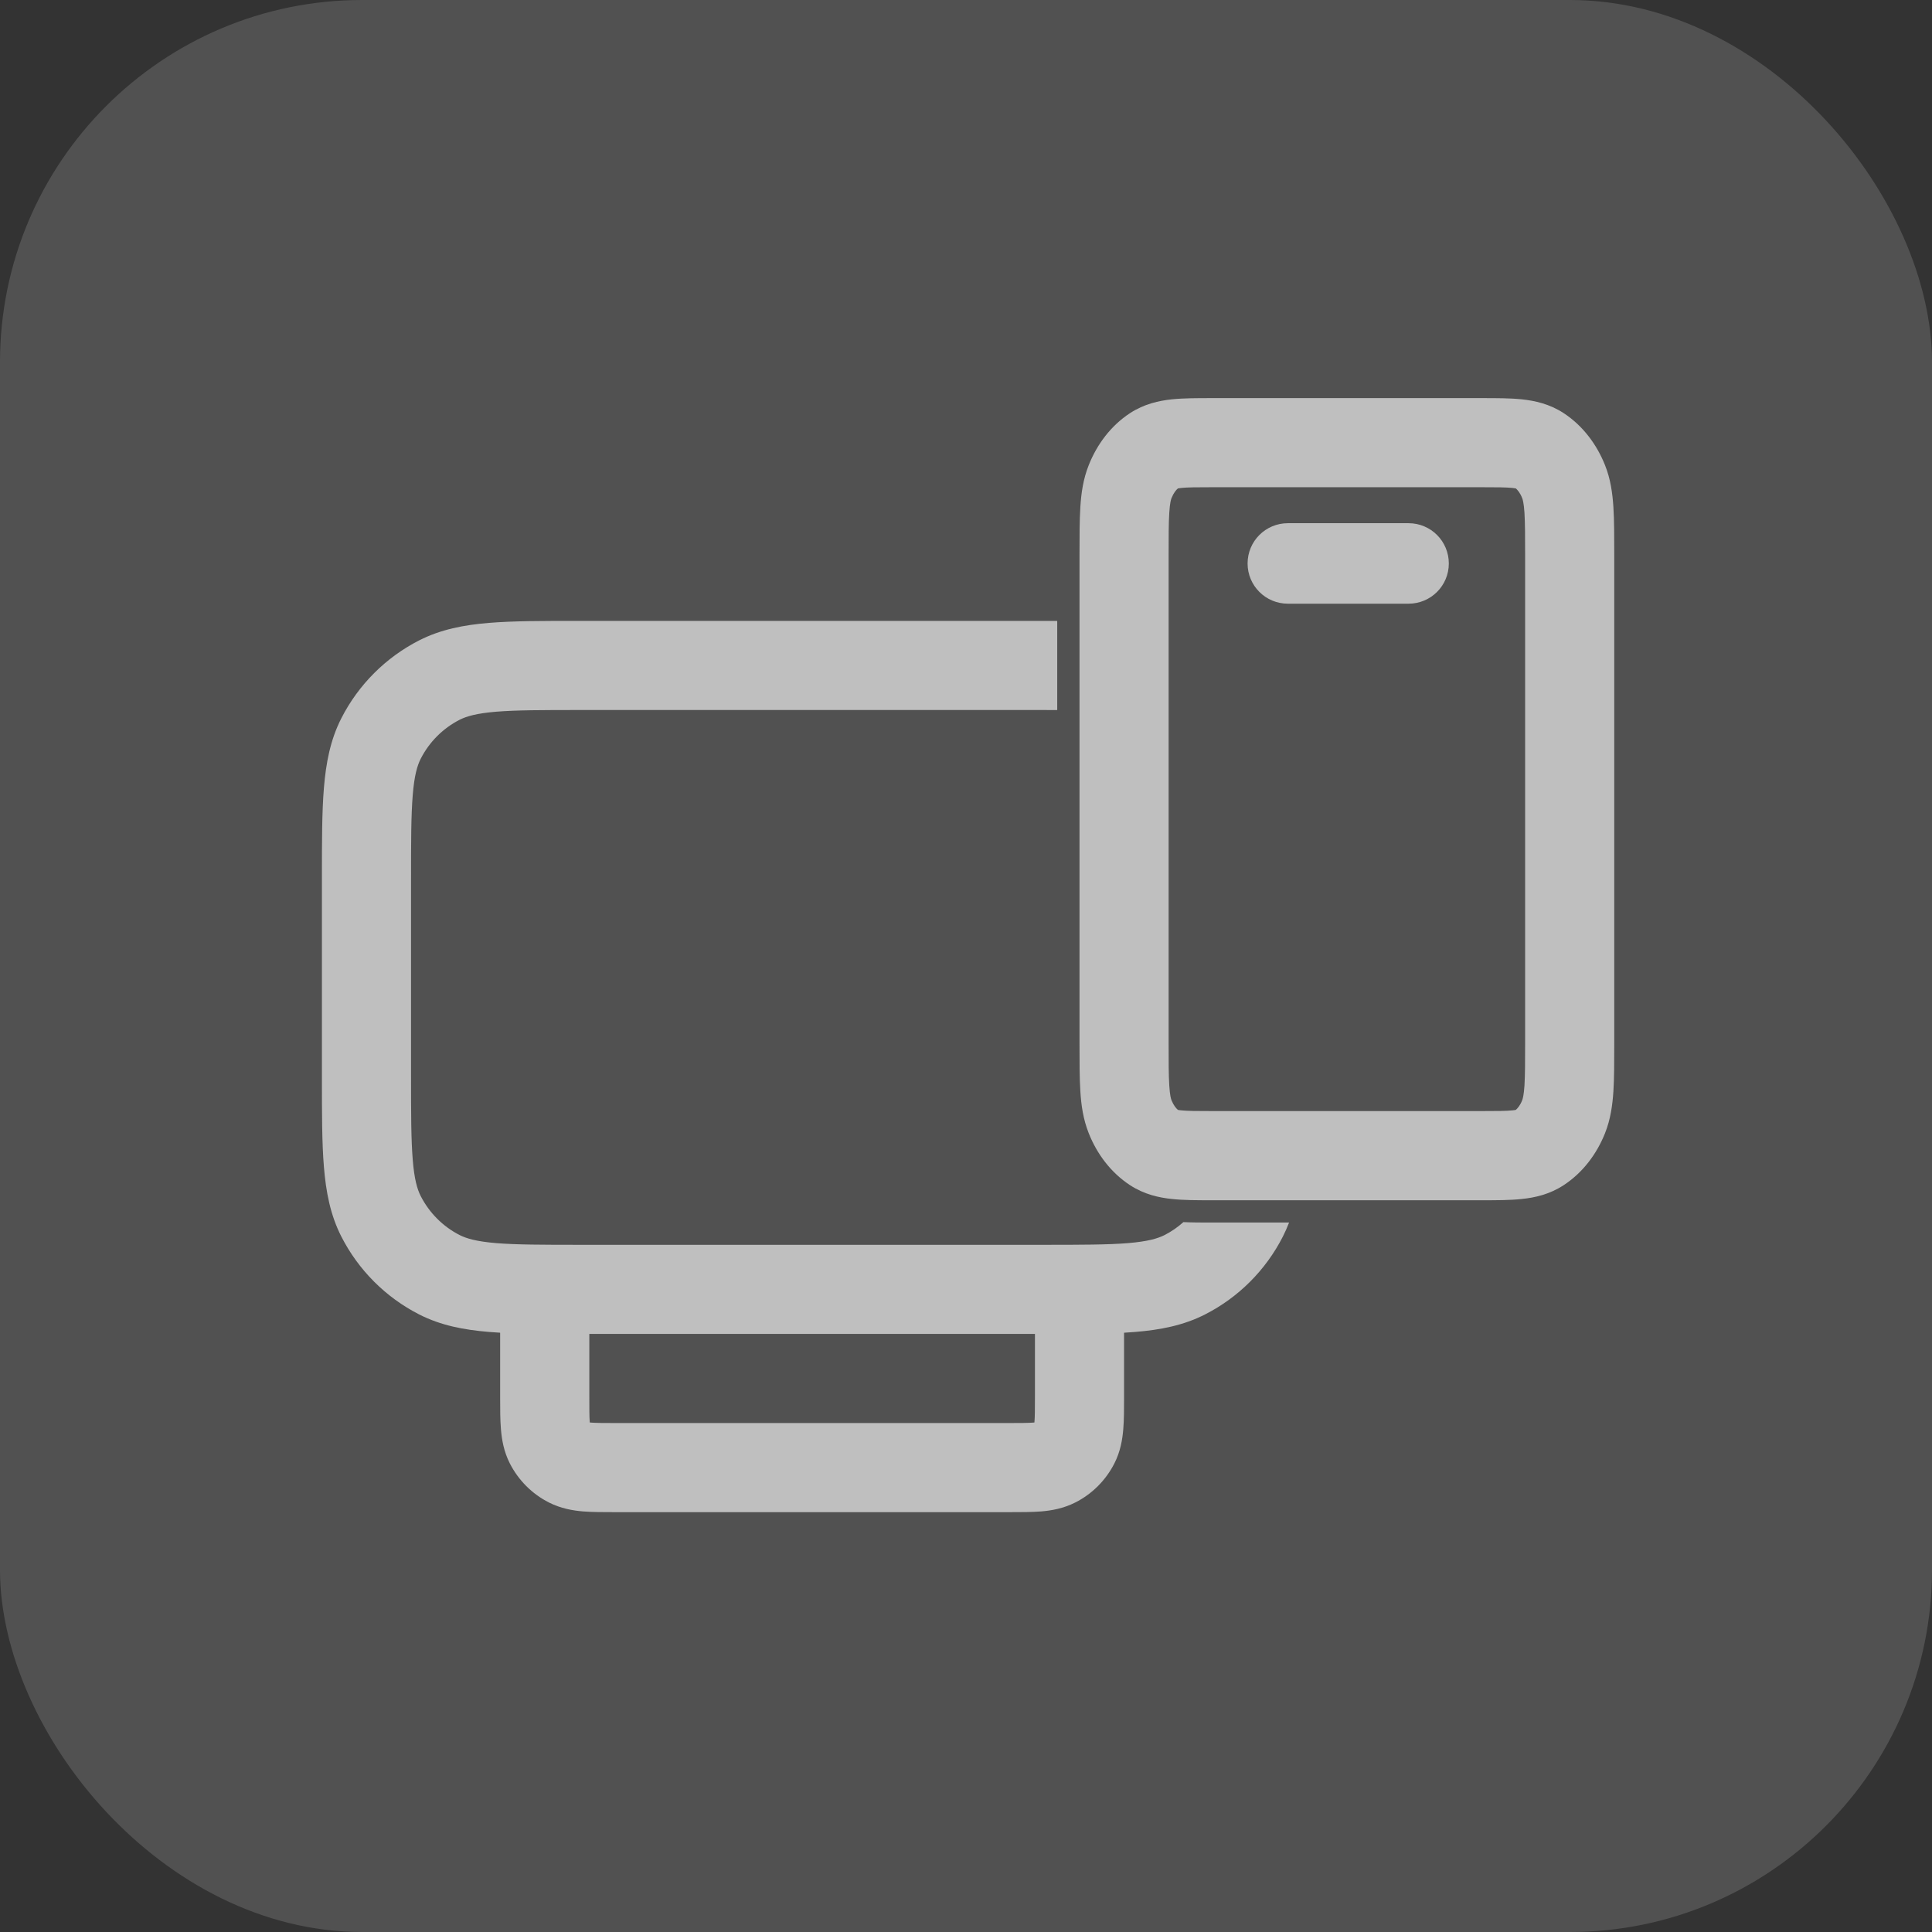<svg width="32" height="32" viewBox="0 0 32 32" fill="none" xmlns="http://www.w3.org/2000/svg">
<rect x="0" y="0" width="32" height="32" fill="#333333" stroke="none"/>
<rect width="32" height="32" rx="6" fill="white" fill-opacity="0.15"/>
<path fill-rule="evenodd" clip-rule="evenodd" d="M17.511 10.284C17.448 10.284 17.384 10.284 17.32 10.284H9.582C8.988 10.284 8.498 10.284 8.099 10.317C7.684 10.351 7.302 10.424 6.944 10.606C6.389 10.889 5.937 11.341 5.654 11.896C5.471 12.255 5.399 12.636 5.365 13.051C5.332 13.45 5.332 13.941 5.332 14.535V17.843C5.332 18.437 5.332 18.928 5.365 19.327C5.399 19.742 5.471 20.123 5.654 20.482C5.937 21.037 6.389 21.489 6.944 21.772C7.302 21.954 7.684 22.027 8.099 22.061C8.158 22.066 8.22 22.07 8.284 22.074L8.284 23.151C8.284 23.337 8.284 23.518 8.297 23.672C8.311 23.841 8.343 24.04 8.445 24.24C8.587 24.518 8.813 24.744 9.09 24.885C9.291 24.987 9.49 25.02 9.659 25.034C9.812 25.046 9.994 25.046 10.18 25.046H16.722C16.909 25.046 17.09 25.046 17.244 25.034C17.412 25.02 17.611 24.987 17.812 24.885C18.09 24.744 18.315 24.518 18.457 24.24C18.559 24.04 18.591 23.841 18.605 23.672C18.618 23.518 18.618 23.337 18.618 23.151L18.618 22.074C18.682 22.07 18.744 22.066 18.804 22.061C19.218 22.027 19.6 21.954 19.958 21.772C20.514 21.489 20.965 21.037 21.248 20.482C21.287 20.405 21.321 20.327 21.351 20.249L20.056 20.249C19.908 20.249 19.752 20.249 19.601 20.242C19.507 20.326 19.402 20.399 19.288 20.457C19.172 20.515 19.007 20.563 18.683 20.59C18.351 20.617 17.921 20.618 17.289 20.618H9.613C8.981 20.618 8.551 20.617 8.219 20.59C7.895 20.563 7.73 20.515 7.614 20.457C7.336 20.315 7.111 20.089 6.969 19.812C6.91 19.696 6.862 19.531 6.836 19.207C6.809 18.875 6.808 18.445 6.808 17.813V14.565C6.808 13.933 6.809 13.503 6.836 13.171C6.862 12.847 6.91 12.682 6.969 12.566C7.111 12.289 7.336 12.063 7.614 11.921C7.73 11.863 7.895 11.815 8.219 11.788C8.551 11.761 8.981 11.76 9.613 11.76H17.289C17.366 11.76 17.44 11.76 17.511 11.761V10.284ZM9.761 23.127V22.094H17.142V23.127C17.142 23.346 17.141 23.466 17.134 23.552L17.133 23.561L17.123 23.562C17.037 23.569 16.918 23.57 16.699 23.57H10.204C9.985 23.57 9.865 23.569 9.779 23.562L9.769 23.561L9.768 23.552C9.761 23.466 9.761 23.346 9.761 23.127Z" fill="#BFBFBF"/>
<path fill-rule="evenodd" clip-rule="evenodd" d="M20.064 6.594C20.074 6.594 20.084 6.594 20.094 6.594H24.523C24.532 6.594 24.542 6.594 24.552 6.594C24.785 6.594 25.012 6.594 25.205 6.614C25.422 6.637 25.665 6.69 25.898 6.842C26.218 7.051 26.448 7.363 26.584 7.704C26.676 7.934 26.708 8.168 26.723 8.399C26.737 8.619 26.737 8.887 26.737 9.199V17.274C26.737 17.586 26.737 17.854 26.723 18.075C26.708 18.305 26.676 18.539 26.584 18.77C26.448 19.111 26.218 19.422 25.898 19.631C25.665 19.783 25.422 19.837 25.205 19.859C25.012 19.88 24.785 19.88 24.552 19.88H20.064C19.832 19.88 19.604 19.88 19.411 19.859C19.194 19.837 18.952 19.783 18.718 19.631C18.398 19.422 18.168 19.111 18.033 18.77C17.941 18.539 17.908 18.305 17.894 18.075C17.88 17.854 17.88 17.586 17.88 17.274V9.199C17.88 8.887 17.88 8.619 17.894 8.399C17.908 8.168 17.941 7.934 18.033 7.704C18.168 7.363 18.398 7.051 18.718 6.842C18.952 6.69 19.194 6.637 19.411 6.614C19.604 6.594 19.832 6.594 20.064 6.594ZM19.51 8.09C19.52 8.088 19.538 8.085 19.565 8.082C19.671 8.071 19.82 8.07 20.094 8.07H24.523C24.796 8.07 24.945 8.071 25.052 8.082C25.078 8.085 25.096 8.088 25.107 8.09C25.135 8.114 25.178 8.163 25.212 8.25C25.221 8.272 25.239 8.329 25.25 8.493C25.26 8.661 25.261 8.881 25.261 9.221V17.252C25.261 17.592 25.26 17.812 25.25 17.98C25.239 18.144 25.221 18.201 25.212 18.224C25.178 18.31 25.135 18.359 25.107 18.383C25.096 18.386 25.078 18.388 25.052 18.391C24.945 18.402 24.796 18.403 24.523 18.403H20.094C19.82 18.403 19.671 18.402 19.565 18.391C19.538 18.388 19.52 18.386 19.51 18.383C19.481 18.359 19.439 18.31 19.404 18.224C19.395 18.201 19.377 18.144 19.367 17.98C19.356 17.812 19.356 17.592 19.356 17.252V9.221C19.356 8.881 19.356 8.661 19.367 8.493C19.377 8.329 19.395 8.272 19.404 8.25C19.439 8.163 19.481 8.114 19.51 8.09ZM19.497 18.38L19.498 18.381L19.497 18.38ZM25.12 18.38L25.119 18.381L25.12 18.38ZM25.12 8.093L25.119 8.093L25.12 8.093Z" fill="#BFBFBF"/>
<path fill-rule="evenodd" clip-rule="evenodd" d="M20.664 9.333C20.664 8.964 20.962 8.666 21.331 8.666H23.331C23.699 8.666 23.997 8.964 23.997 9.333C23.997 9.701 23.699 9.999 23.331 9.999H21.331C20.962 9.999 20.664 9.701 20.664 9.333Z" fill="#BFBFBF"/>
</svg>
